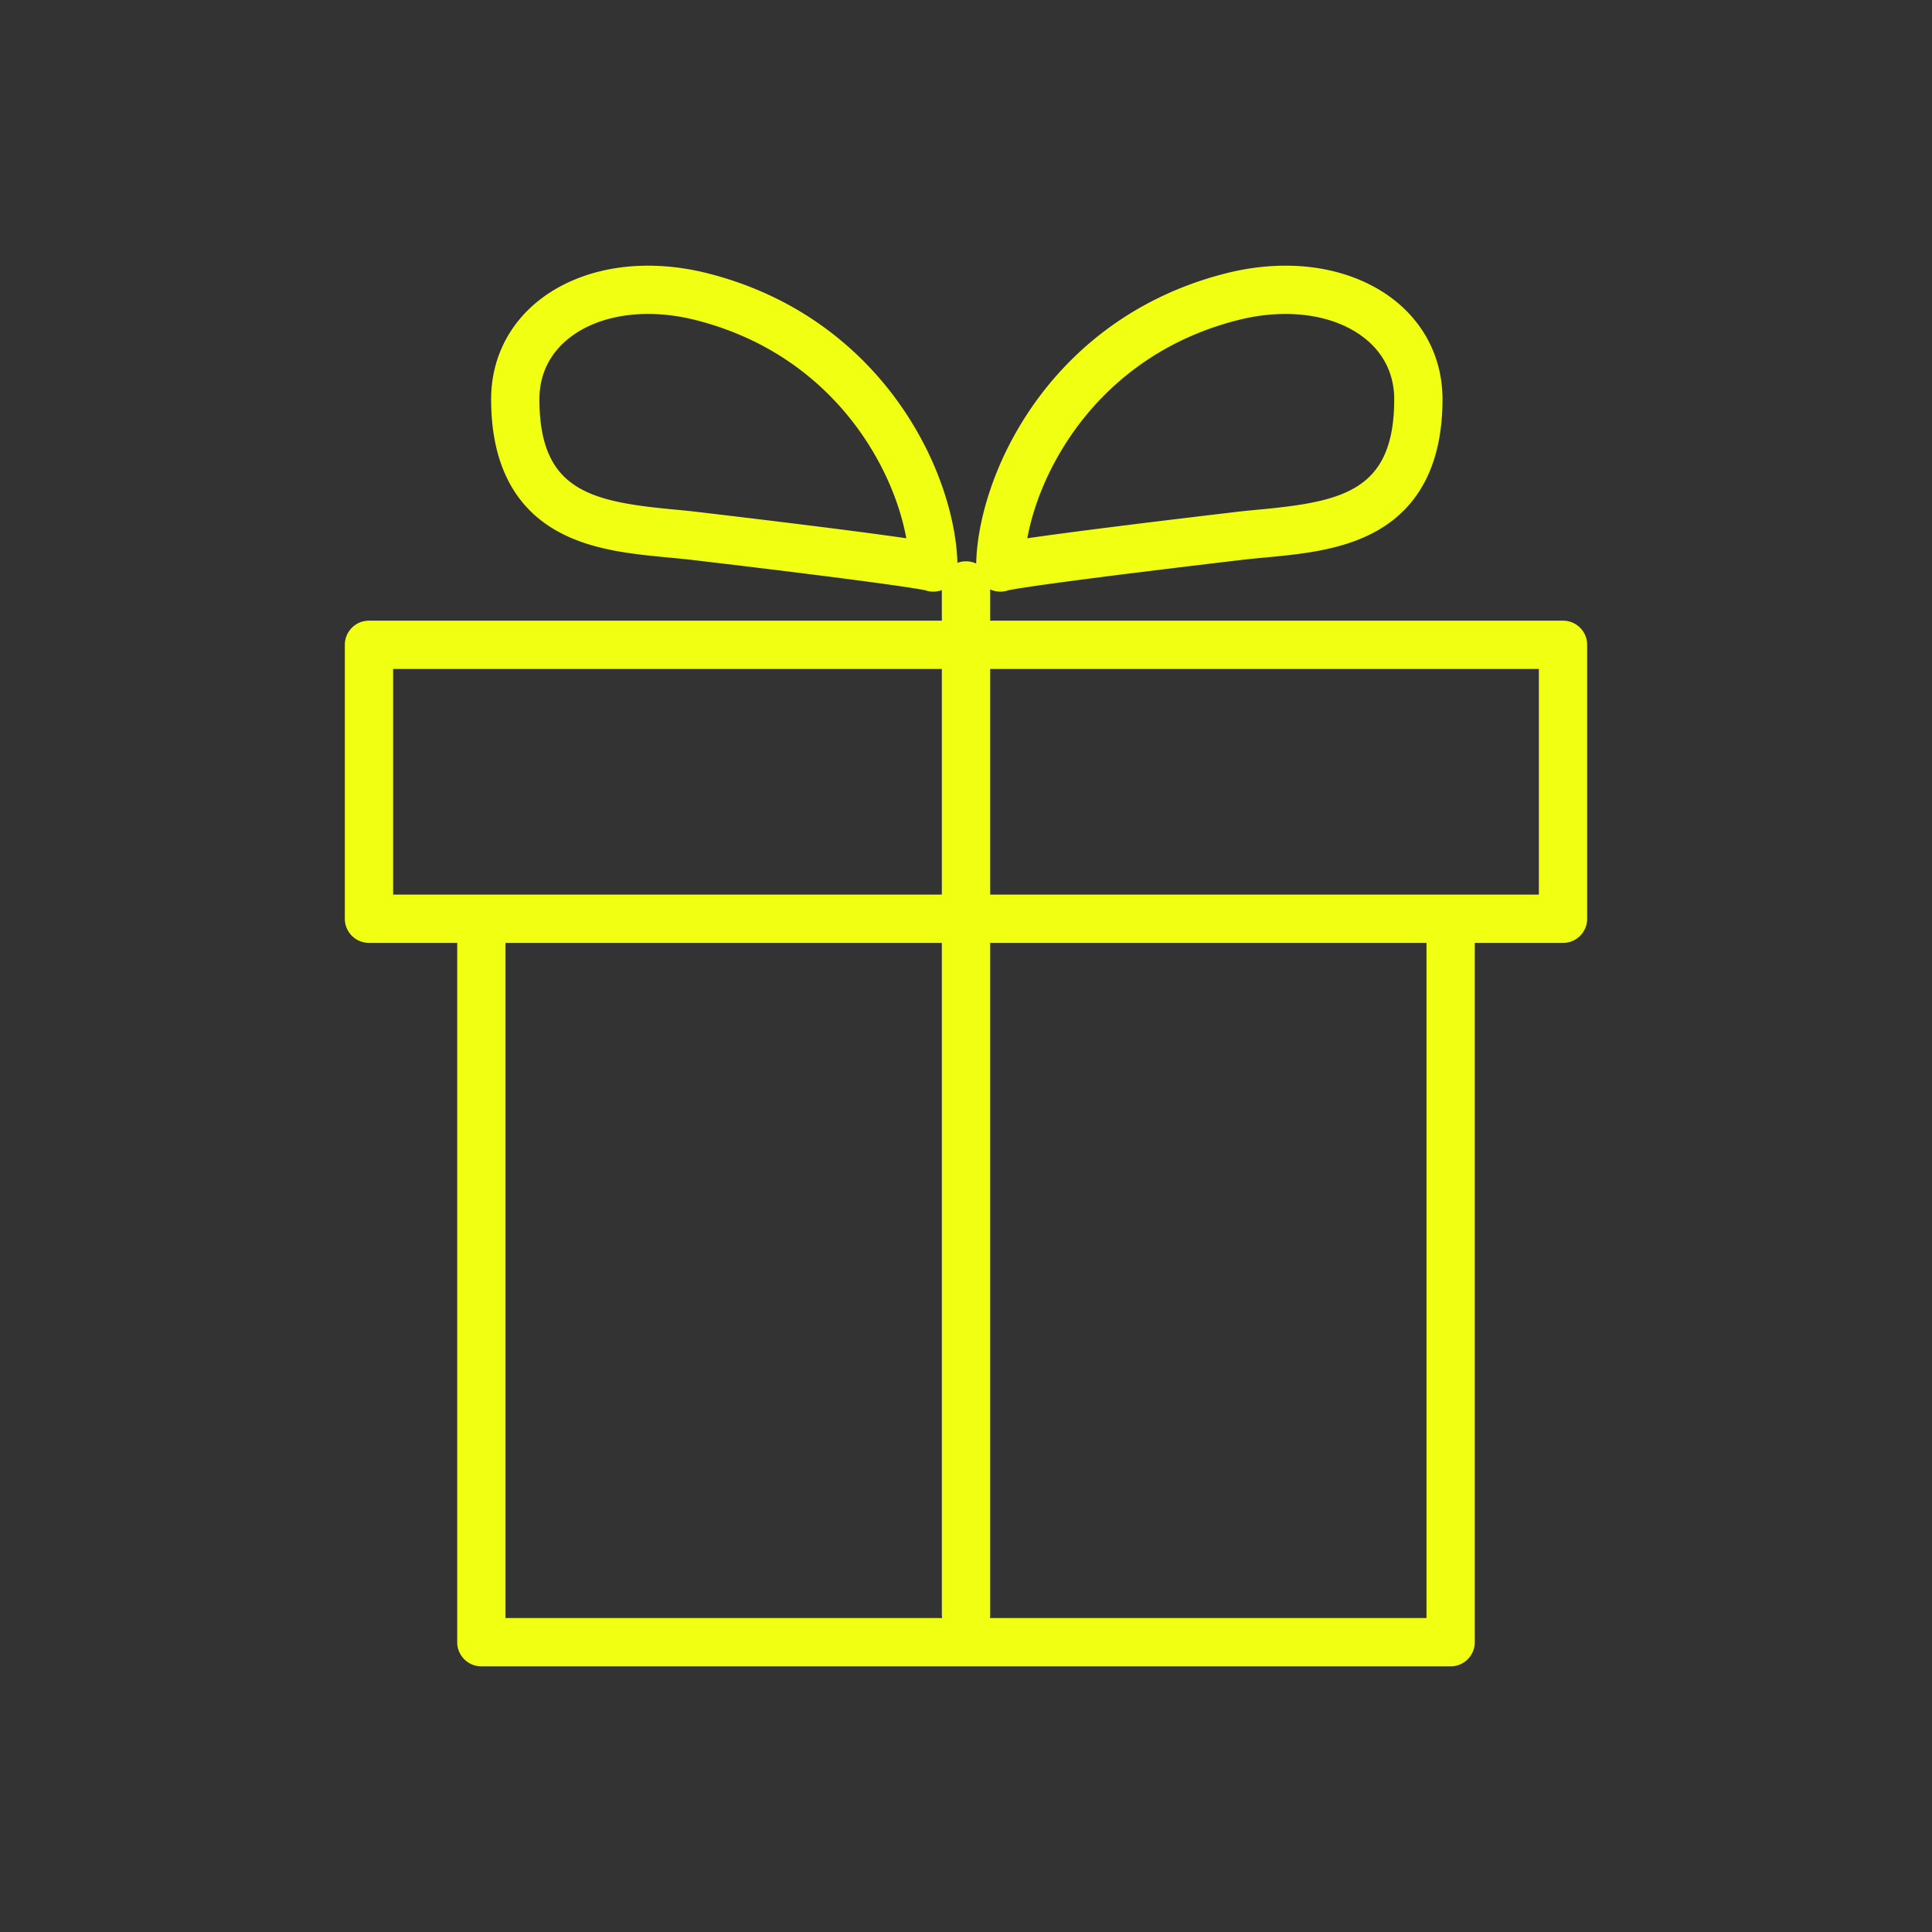 <?xml version="1.0" encoding="UTF-8"?> <svg xmlns="http://www.w3.org/2000/svg" xmlns:xlink="http://www.w3.org/1999/xlink" width="512" height="512" x="0" y="0" viewBox="0 0 2000 2000" style="enable-background:new 0 0 512 512" xml:space="preserve" class=""><rect x="0" y="0" width="2000" height="2000" fill="#333333" stroke="none"/> <g> <path d="M1618.03 642.52H1025v-32.39a24.848 24.848 0 0 0 12.07 2.28c2.32-.15 4.56-.6 6.66-1.33 5.63-1.22 41.33-7.79 242.08-31.51 7.49-.88 15.34-1.63 23.65-2.41 38.62-3.65 82.39-7.8 118.36-29.06 43.44-25.68 65.46-71.04 65.46-134.84 0-41.1-17.93-77.7-50.48-103.05-21.25-16.55-48.27-27.81-78.15-32.57-29.93-4.77-62.84-2.97-95.18 5.2-104.66 26.44-166.44 88.82-199.84 136.5-19.35 27.63-34.45 57.48-44.87 88.72-8.81 26.4-13.69 52.34-14.21 75.34-3.21-1.5-6.78-2.34-10.56-2.34-3.13 0-6.12.58-8.88 1.63-.6-22.82-5.48-48.5-14.19-74.63-10.42-31.24-25.52-61.09-44.87-88.72-33.4-47.68-95.18-110.06-199.84-136.5-32.34-8.17-65.25-9.97-95.18-5.2-29.88 4.76-56.9 16.02-78.15 32.57-32.55 25.35-50.47 61.95-50.47 103.05 0 63.8 22.03 109.16 65.47 134.84 35.97 21.26 79.74 25.4 118.36 29.06 8.31.79 16.16 1.53 23.65 2.41 200.75 23.72 236.45 30.29 242.08 31.51 2.1.73 4.34 1.19 6.66 1.33a24.846 24.846 0 0 0 10.38-1.56v31.67H381.97c-13.81 0-25 11.19-25 25v283.57c0 13.81 11.19 25 25 25h91.34V1700c0 13.81 11.19 25 25 25H1501.7c13.81 0 25-11.19 25-25V976.09h91.34c13.81 0 25-11.19 25-25V667.52c-.01-13.81-11.2-25-25.01-25zm-507.44-194.5c28.53-40.73 81.38-94.04 171.13-116.71 16.74-4.23 33.28-6.3 49.05-6.3 31.82 0 60.5 8.44 81.31 24.65 20.41 15.9 31.2 37.89 31.2 63.6 0 94.21-52.34 105.96-138.53 114.12-8.61.81-16.74 1.58-24.81 2.54-100.74 11.9-172.97 21-214.68 27.05-.59.09-1.18.17-1.76.26 5.68-31.18 19.98-70.51 47.09-109.21zM936.44 556.96c-41.71-6.05-113.94-15.15-214.68-27.05-8.07-.95-16.2-1.72-24.81-2.54-86.2-8.16-138.53-19.91-138.53-114.12 0-25.71 10.79-47.71 31.2-63.6 20.81-16.21 49.49-24.65 81.31-24.65 15.77 0 32.32 2.07 49.05 6.3 89.75 22.67 142.6 75.98 171.13 116.71 27.11 38.7 41.41 78.02 47.09 109.19-.59-.07-1.17-.15-1.76-.24zM406.97 926.09V692.52H975v233.57zM523.3 1675V976.09H975v695.17c0 1.27.1 2.52.28 3.74zm953.4 0h-451.98c.18-1.22.28-2.47.28-3.74V976.09h451.7zm116.33-748.91H1025V692.52h568.03z" fill="#f1ff13" opacity="1" data-original="#000000" class=""></path> </g> </svg> 